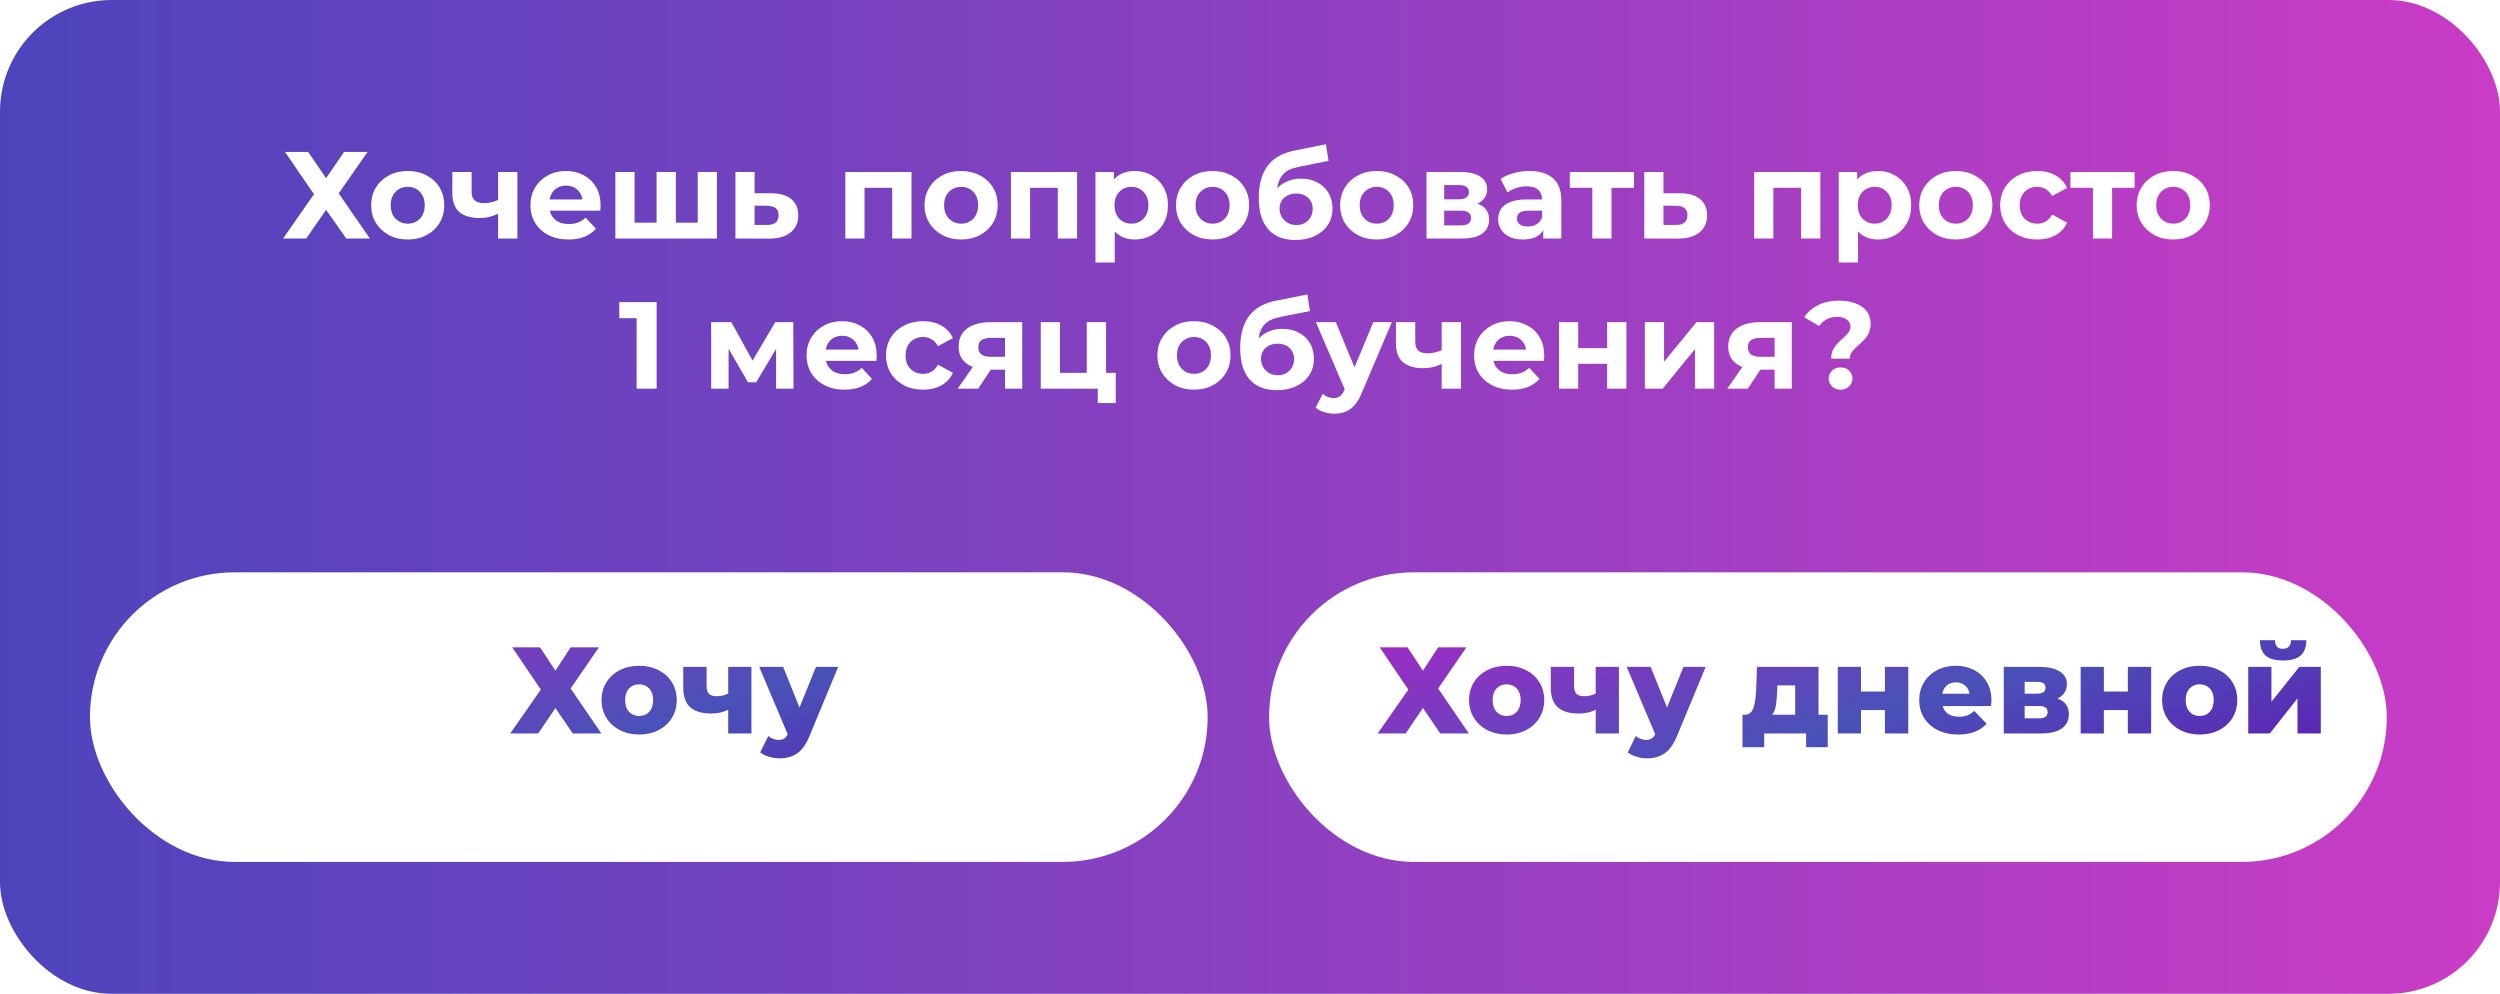 <?xml version="1.0" encoding="UTF-8"?> <svg xmlns="http://www.w3.org/2000/svg" width="566" height="225" viewBox="0 0 566 225" fill="none"><rect width="566" height="225" rx="25.288" fill="url(#paint0_linear_2948_61)"></rect><g filter="url(#filter0_d_2948_61)"><rect x="292.953" y="123" width="253.048" height="65.561" rx="32.78" fill="white"></rect></g><path d="M318.674 146.557L322.15 151.84L325.598 146.557H331.994L325.598 155.872L332.55 166.05H326.071L322.15 160.294L318.257 166.05H311.917L318.841 156.123L312.362 146.557H318.674ZM341.104 166.3C339.491 166.3 338.036 165.966 336.738 165.299C335.441 164.632 334.421 163.705 333.68 162.518C332.957 161.332 332.595 159.988 332.595 158.486C332.595 157.003 332.957 155.668 333.68 154.482C334.421 153.295 335.431 152.378 336.711 151.729C338.008 151.062 339.473 150.728 341.104 150.728C342.736 150.728 344.2 151.062 345.498 151.729C346.795 152.378 347.806 153.295 348.529 154.482C349.252 155.65 349.613 156.985 349.613 158.486C349.613 159.988 349.252 161.332 348.529 162.518C347.806 163.705 346.795 164.632 345.498 165.299C344.2 165.966 342.736 166.3 341.104 166.3ZM341.104 162.101C342.031 162.101 342.791 161.786 343.384 161.156C343.978 160.507 344.274 159.617 344.274 158.486C344.274 157.374 343.978 156.503 343.384 155.872C342.791 155.242 342.031 154.927 341.104 154.927C340.177 154.927 339.417 155.242 338.824 155.872C338.231 156.503 337.934 157.374 337.934 158.486C337.934 159.617 338.231 160.507 338.824 161.156C339.417 161.786 340.177 162.101 341.104 162.101ZM366.523 150.978V166.05H361.268V160.683C360.155 161.258 358.876 161.545 357.43 161.545C355.317 161.545 353.732 161.072 352.675 160.127C351.618 159.181 351.09 157.689 351.09 155.65V150.978H356.374V155.288C356.374 156.123 356.559 156.725 356.93 157.096C357.319 157.448 357.894 157.624 358.654 157.624C359.618 157.624 360.489 157.42 361.268 157.012V150.978H366.523ZM386.168 150.978L379.661 166.662C378.901 168.515 377.974 169.813 376.88 170.555C375.787 171.315 374.452 171.695 372.876 171.695C372.079 171.695 371.273 171.565 370.457 171.305C369.66 171.064 369.011 170.74 368.51 170.332L370.346 166.634C370.642 166.912 370.995 167.125 371.402 167.273C371.829 167.44 372.255 167.524 372.682 167.524C373.182 167.524 373.59 167.422 373.905 167.218C374.239 167.014 374.517 166.689 374.739 166.244L368.288 150.978H373.71L377.409 160.182L381.135 150.978H386.168ZM413.799 161.823V169.164H408.905V166.05H399.423V169.164H394.501V161.823H395.057C395.966 161.805 396.596 161.313 396.948 160.349C397.3 159.367 397.514 157.995 397.588 156.234L397.782 150.978H411.714V161.823H413.799ZM402.343 156.623C402.287 157.976 402.185 159.061 402.037 159.877C401.889 160.692 401.611 161.341 401.203 161.823H406.43V155.177H402.398L402.343 156.623ZM416.07 150.978H421.326V156.567H426.748V150.978H432.032V166.05H426.748V160.766H421.326V166.05H416.07V150.978ZM450.861 158.542C450.861 158.579 450.834 159.015 450.778 159.849H439.822C440.044 160.627 440.471 161.23 441.101 161.656C441.75 162.064 442.556 162.268 443.52 162.268C444.243 162.268 444.864 162.166 445.383 161.962C445.921 161.758 446.459 161.424 446.996 160.961L449.777 163.853C448.312 165.484 446.171 166.3 443.353 166.3C441.592 166.3 440.044 165.966 438.71 165.299C437.375 164.632 436.337 163.705 435.595 162.518C434.872 161.332 434.511 159.988 434.511 158.486C434.511 157.003 434.863 155.678 435.567 154.51C436.29 153.323 437.282 152.396 438.543 151.729C439.803 151.062 441.221 150.728 442.797 150.728C444.299 150.728 445.661 151.043 446.885 151.673C448.108 152.285 449.072 153.184 449.777 154.371C450.5 155.539 450.861 156.929 450.861 158.542ZM442.825 154.482C442.009 154.482 441.323 154.714 440.767 155.177C440.23 155.641 439.887 156.271 439.738 157.068H445.912C445.763 156.271 445.411 155.641 444.855 155.177C444.317 154.714 443.641 154.482 442.825 154.482ZM465.806 158.152C467.53 158.727 468.392 159.914 468.392 161.712C468.392 163.065 467.863 164.131 466.807 164.91C465.75 165.67 464.193 166.05 462.135 166.05H453.654V150.978H461.746C463.711 150.978 465.231 151.321 466.306 152.007C467.4 152.693 467.947 153.657 467.947 154.899C467.947 155.622 467.761 156.262 467.391 156.818C467.02 157.374 466.491 157.819 465.806 158.152ZM458.381 157.04H461.273C462.496 157.04 463.108 156.586 463.108 155.678C463.108 154.806 462.496 154.371 461.273 154.371H458.381V157.04ZM461.662 162.629C462.941 162.629 463.581 162.166 463.581 161.239C463.581 160.312 462.96 159.849 461.718 159.849H458.381V162.629H461.662ZM471.061 150.978H476.316V156.567H481.739V150.978H487.022V166.05H481.739V160.766H476.316V166.05H471.061V150.978ZM498.01 166.3C496.397 166.3 494.942 165.966 493.644 165.299C492.347 164.632 491.327 163.705 490.585 162.518C489.863 161.332 489.501 159.988 489.501 158.486C489.501 157.003 489.863 155.668 490.585 154.482C491.327 153.295 492.337 152.378 493.617 151.729C494.914 151.062 496.379 150.728 498.01 150.728C499.641 150.728 501.106 151.062 502.404 151.729C503.701 152.378 504.712 153.295 505.435 154.482C506.158 155.65 506.519 156.985 506.519 158.486C506.519 159.988 506.158 161.332 505.435 162.518C504.712 163.705 503.701 164.632 502.404 165.299C501.106 165.966 499.641 166.3 498.01 166.3ZM498.01 162.101C498.937 162.101 499.697 161.786 500.29 161.156C500.884 160.507 501.18 159.617 501.18 158.486C501.18 157.374 500.884 156.503 500.29 155.872C499.697 155.242 498.937 154.927 498.01 154.927C497.083 154.927 496.323 155.242 495.73 155.872C495.137 156.503 494.84 157.374 494.84 158.486C494.84 159.617 495.137 160.507 495.73 161.156C496.323 161.786 497.083 162.101 498.01 162.101ZM508.997 150.978H514.253V158.875L520.565 150.978H525.431V166.05H520.148V158.125L513.891 166.05H508.997V150.978ZM516.867 149.532C515.087 149.532 513.771 149.161 512.918 148.42C512.084 147.66 511.657 146.501 511.639 144.944H515.059C515.078 145.593 515.226 146.084 515.504 146.418C515.782 146.733 516.227 146.89 516.839 146.89C517.451 146.89 517.905 146.724 518.201 146.39C518.517 146.056 518.674 145.574 518.674 144.944H522.15C522.15 146.501 521.714 147.66 520.843 148.42C519.99 149.161 518.665 149.532 516.867 149.532Z" fill="url(#paint1_linear_2948_61)"></path><g filter="url(#filter1_d_2948_61)"><rect x="26" y="123" width="253.048" height="65.561" rx="32.78" fill="white"></rect></g><path d="M122.272 146.557L125.748 151.84L129.196 146.557H135.592L129.196 155.872L136.148 166.05H129.669L125.748 160.294L121.855 166.05H115.515L122.439 156.123L115.96 146.557H122.272ZM144.702 166.3C143.089 166.3 141.634 165.966 140.336 165.299C139.038 164.632 138.019 163.705 137.277 162.518C136.554 161.332 136.193 159.988 136.193 158.486C136.193 157.003 136.554 155.668 137.277 154.482C138.019 153.295 139.029 152.378 140.308 151.729C141.606 151.062 143.07 150.728 144.702 150.728C146.333 150.728 147.798 151.062 149.095 151.729C150.393 152.378 151.403 153.295 152.126 154.482C152.849 155.65 153.211 156.985 153.211 158.486C153.211 159.988 152.849 161.332 152.126 162.518C151.403 163.705 150.393 164.632 149.095 165.299C147.798 165.966 146.333 166.3 144.702 166.3ZM144.702 162.101C145.629 162.101 146.389 161.786 146.982 161.156C147.575 160.507 147.872 159.617 147.872 158.486C147.872 157.374 147.575 156.503 146.982 155.872C146.389 155.242 145.629 154.927 144.702 154.927C143.775 154.927 143.015 155.242 142.421 155.872C141.828 156.503 141.532 157.374 141.532 158.486C141.532 159.617 141.828 160.507 142.421 161.156C143.015 161.786 143.775 162.101 144.702 162.101ZM170.121 150.978V166.05H164.865V160.683C163.753 161.258 162.474 161.545 161.028 161.545C158.914 161.545 157.329 161.072 156.273 160.127C155.216 159.181 154.688 157.689 154.688 155.65V150.978H159.971V155.288C159.971 156.123 160.156 156.725 160.527 157.096C160.916 157.448 161.491 157.624 162.251 157.624C163.215 157.624 164.087 157.42 164.865 157.012V150.978H170.121ZM189.766 150.978L183.259 166.662C182.499 168.515 181.572 169.813 180.478 170.555C179.384 171.315 178.049 171.695 176.474 171.695C175.677 171.695 174.87 171.565 174.054 171.305C173.257 171.064 172.608 170.74 172.108 170.332L173.943 166.634C174.24 166.912 174.592 167.125 175 167.273C175.426 167.44 175.853 167.524 176.279 167.524C176.78 167.524 177.187 167.422 177.503 167.218C177.836 167.014 178.114 166.689 178.337 166.244L171.885 150.978H177.308L181.006 160.182L184.733 150.978H189.766Z" fill="url(#paint2_linear_2948_61)"></path><path d="M64.533 34.4H69.769L73.829 40.336L77.889 34.4H83.209L76.685 43.78L83.741 54H78.393L73.829 47.504L69.321 54H64.085L71.085 43.976L64.533 34.4ZM92.32 54.224C90.715 54.224 89.287 53.888 88.036 53.216C86.804 52.544 85.824 51.629 85.096 50.472C84.387 49.296 84.032 47.961 84.032 46.468C84.032 44.956 84.387 43.621 85.096 42.464C85.824 41.288 86.804 40.373 88.036 39.72C89.287 39.048 90.715 38.712 92.32 38.712C93.907 38.712 95.325 39.048 96.576 39.72C97.827 40.373 98.807 41.279 99.516 42.436C100.225 43.593 100.58 44.937 100.58 46.468C100.58 47.961 100.225 49.296 99.516 50.472C98.807 51.629 97.827 52.544 96.576 53.216C95.325 53.888 93.907 54.224 92.32 54.224ZM92.32 50.64C93.048 50.64 93.701 50.472 94.28 50.136C94.859 49.8 95.316 49.324 95.652 48.708C95.988 48.073 96.156 47.327 96.156 46.468C96.156 45.591 95.988 44.844 95.652 44.228C95.316 43.612 94.859 43.136 94.28 42.8C93.701 42.464 93.048 42.296 92.32 42.296C91.592 42.296 90.939 42.464 90.36 42.8C89.781 43.136 89.315 43.612 88.96 44.228C88.624 44.844 88.456 45.591 88.456 46.468C88.456 47.327 88.624 48.073 88.96 48.708C89.315 49.324 89.781 49.8 90.36 50.136C90.939 50.472 91.592 50.64 92.32 50.64ZM113.076 48.232C112.46 48.568 111.779 48.839 111.032 49.044C110.286 49.249 109.464 49.352 108.568 49.352C106.59 49.352 105.068 48.904 104.004 48.008C102.94 47.093 102.408 45.647 102.408 43.668V38.936H106.776V43.388C106.776 44.321 107.019 44.993 107.504 45.404C107.99 45.796 108.671 45.992 109.548 45.992C110.183 45.992 110.79 45.917 111.368 45.768C111.966 45.619 112.535 45.404 113.076 45.124V48.232ZM112.768 54V38.936H117.136V54H112.768ZM128.694 54.224C126.977 54.224 125.465 53.888 124.158 53.216C122.87 52.544 121.872 51.629 121.162 50.472C120.453 49.296 120.098 47.961 120.098 46.468C120.098 44.956 120.444 43.621 121.134 42.464C121.844 41.288 122.805 40.373 124.018 39.72C125.232 39.048 126.604 38.712 128.134 38.712C129.609 38.712 130.934 39.029 132.11 39.664C133.305 40.28 134.248 41.176 134.938 42.352C135.629 43.509 135.974 44.9 135.974 46.524C135.974 46.692 135.965 46.888 135.946 47.112C135.928 47.317 135.909 47.513 135.89 47.7H123.654V45.152H133.594L131.914 45.908C131.914 45.124 131.756 44.443 131.438 43.864C131.121 43.285 130.682 42.837 130.122 42.52C129.562 42.184 128.909 42.016 128.162 42.016C127.416 42.016 126.753 42.184 126.174 42.52C125.614 42.837 125.176 43.295 124.858 43.892C124.541 44.471 124.382 45.161 124.382 45.964V46.636C124.382 47.457 124.56 48.185 124.914 48.82C125.288 49.436 125.801 49.912 126.454 50.248C127.126 50.565 127.91 50.724 128.806 50.724C129.609 50.724 130.309 50.603 130.906 50.36C131.522 50.117 132.082 49.753 132.586 49.268L134.91 51.788C134.22 52.572 133.352 53.179 132.306 53.608C131.261 54.019 130.057 54.224 128.694 54.224ZM149.599 50.416L148.647 51.424V38.936H153.015V51.424L152.007 50.416H158.951L157.971 51.424V38.936H162.311V54H139.323V38.936H143.663V51.424L142.683 50.416H149.599ZM174.65 43.752C176.629 43.771 178.132 44.219 179.158 45.096C180.204 45.955 180.726 47.177 180.726 48.764C180.726 50.425 180.138 51.723 178.962 52.656C177.786 53.571 176.153 54.028 174.062 54.028L166.502 54V38.936H170.842V43.752H174.65ZM173.67 50.92C174.51 50.939 175.154 50.761 175.602 50.388C176.05 50.015 176.274 49.455 176.274 48.708C176.274 47.961 176.05 47.429 175.602 47.112C175.154 46.776 174.51 46.599 173.67 46.58L170.842 46.552V50.92H173.67ZM191.385 54V38.936H206.365V54H201.997V41.54L202.977 42.52H194.745L195.725 41.54V54H191.385ZM217.609 54.224C216.004 54.224 214.576 53.888 213.325 53.216C212.093 52.544 211.113 51.629 210.385 50.472C209.676 49.296 209.321 47.961 209.321 46.468C209.321 44.956 209.676 43.621 210.385 42.464C211.113 41.288 212.093 40.373 213.325 39.72C214.576 39.048 216.004 38.712 217.609 38.712C219.196 38.712 220.614 39.048 221.865 39.72C223.116 40.373 224.096 41.279 224.805 42.436C225.514 43.593 225.869 44.937 225.869 46.468C225.869 47.961 225.514 49.296 224.805 50.472C224.096 51.629 223.116 52.544 221.865 53.216C220.614 53.888 219.196 54.224 217.609 54.224ZM217.609 50.64C218.337 50.64 218.99 50.472 219.569 50.136C220.148 49.8 220.605 49.324 220.941 48.708C221.277 48.073 221.445 47.327 221.445 46.468C221.445 45.591 221.277 44.844 220.941 44.228C220.605 43.612 220.148 43.136 219.569 42.8C218.99 42.464 218.337 42.296 217.609 42.296C216.881 42.296 216.228 42.464 215.649 42.8C215.07 43.136 214.604 43.612 214.249 44.228C213.913 44.844 213.745 45.591 213.745 46.468C213.745 47.327 213.913 48.073 214.249 48.708C214.604 49.324 215.07 49.8 215.649 50.136C216.228 50.472 216.881 50.64 217.609 50.64ZM228.873 54V38.936H243.853V54H239.485V41.54L240.465 42.52H232.233L233.213 41.54V54H228.873ZM256.917 54.224C255.648 54.224 254.537 53.944 253.585 53.384C252.633 52.824 251.887 51.975 251.345 50.836C250.823 49.679 250.561 48.223 250.561 46.468C250.561 44.695 250.813 43.239 251.317 42.1C251.821 40.961 252.549 40.112 253.501 39.552C254.453 38.992 255.592 38.712 256.917 38.712C258.336 38.712 259.605 39.039 260.725 39.692C261.864 40.327 262.76 41.223 263.413 42.38C264.085 43.537 264.421 44.9 264.421 46.468C264.421 48.055 264.085 49.427 263.413 50.584C262.76 51.741 261.864 52.637 260.725 53.272C259.605 53.907 258.336 54.224 256.917 54.224ZM248.013 59.432V38.936H252.185V42.016L252.101 46.496L252.381 50.948V59.432H248.013ZM256.161 50.64C256.889 50.64 257.533 50.472 258.093 50.136C258.672 49.8 259.129 49.324 259.465 48.708C259.82 48.073 259.997 47.327 259.997 46.468C259.997 45.591 259.82 44.844 259.465 44.228C259.129 43.612 258.672 43.136 258.093 42.8C257.533 42.464 256.889 42.296 256.161 42.296C255.433 42.296 254.78 42.464 254.201 42.8C253.623 43.136 253.165 43.612 252.829 44.228C252.493 44.844 252.325 45.591 252.325 46.468C252.325 47.327 252.493 48.073 252.829 48.708C253.165 49.324 253.623 49.8 254.201 50.136C254.78 50.472 255.433 50.64 256.161 50.64ZM274.539 54.224C272.933 54.224 271.505 53.888 270.255 53.216C269.023 52.544 268.043 51.629 267.315 50.472C266.605 49.296 266.251 47.961 266.251 46.468C266.251 44.956 266.605 43.621 267.315 42.464C268.043 41.288 269.023 40.373 270.255 39.72C271.505 39.048 272.933 38.712 274.539 38.712C276.125 38.712 277.544 39.048 278.795 39.72C280.045 40.373 281.025 41.279 281.735 42.436C282.444 43.593 282.799 44.937 282.799 46.468C282.799 47.961 282.444 49.296 281.735 50.472C281.025 51.629 280.045 52.544 278.795 53.216C277.544 53.888 276.125 54.224 274.539 54.224ZM274.539 50.64C275.267 50.64 275.92 50.472 276.499 50.136C277.077 49.8 277.535 49.324 277.871 48.708C278.207 48.073 278.375 47.327 278.375 46.468C278.375 45.591 278.207 44.844 277.871 44.228C277.535 43.612 277.077 43.136 276.499 42.8C275.92 42.464 275.267 42.296 274.539 42.296C273.811 42.296 273.157 42.464 272.579 42.8C272 43.136 271.533 43.612 271.179 44.228C270.843 44.844 270.675 45.591 270.675 46.468C270.675 47.327 270.843 48.073 271.179 48.708C271.533 49.324 272 49.8 272.579 50.136C273.157 50.472 273.811 50.64 274.539 50.64ZM293.279 54.336C292.047 54.336 290.927 54.159 289.919 53.804C288.911 53.431 288.034 52.861 287.287 52.096C286.559 51.312 285.99 50.313 285.579 49.1C285.187 47.887 284.991 46.44 284.991 44.76C284.991 43.565 285.094 42.473 285.299 41.484C285.504 40.495 285.812 39.599 286.223 38.796C286.634 37.975 287.156 37.256 287.791 36.64C288.444 36.005 289.2 35.483 290.059 35.072C290.936 34.643 291.926 34.316 293.027 34.092L300.195 32.664L300.783 36.416L294.455 37.676C294.082 37.751 293.652 37.853 293.167 37.984C292.7 38.096 292.224 38.273 291.739 38.516C291.272 38.759 290.834 39.104 290.423 39.552C290.031 39.981 289.714 40.551 289.471 41.26C289.228 41.951 289.107 42.809 289.107 43.836C289.107 44.153 289.116 44.396 289.135 44.564C289.172 44.732 289.2 44.909 289.219 45.096C289.256 45.283 289.275 45.572 289.275 45.964L287.875 44.592C288.286 43.715 288.808 42.968 289.443 42.352C290.096 41.736 290.843 41.269 291.683 40.952C292.542 40.616 293.494 40.448 294.539 40.448C295.958 40.448 297.199 40.737 298.263 41.316C299.346 41.876 300.186 42.669 300.783 43.696C301.38 44.723 301.679 45.889 301.679 47.196C301.679 48.615 301.324 49.865 300.615 50.948C299.906 52.012 298.916 52.843 297.647 53.44C296.396 54.037 294.94 54.336 293.279 54.336ZM293.503 50.948C294.231 50.948 294.875 50.789 295.435 50.472C295.995 50.136 296.424 49.697 296.723 49.156C297.04 48.596 297.199 47.971 297.199 47.28C297.199 46.608 297.04 46.011 296.723 45.488C296.424 44.965 295.995 44.555 295.435 44.256C294.875 43.957 294.222 43.808 293.475 43.808C292.747 43.808 292.094 43.957 291.515 44.256C290.936 44.536 290.488 44.928 290.171 45.432C289.854 45.936 289.695 46.524 289.695 47.196C289.695 47.887 289.854 48.521 290.171 49.1C290.507 49.66 290.955 50.108 291.515 50.444C292.094 50.78 292.756 50.948 293.503 50.948ZM311.699 54.224C310.094 54.224 308.666 53.888 307.415 53.216C306.183 52.544 305.203 51.629 304.475 50.472C303.766 49.296 303.411 47.961 303.411 46.468C303.411 44.956 303.766 43.621 304.475 42.464C305.203 41.288 306.183 40.373 307.415 39.72C308.666 39.048 310.094 38.712 311.699 38.712C313.286 38.712 314.704 39.048 315.955 39.72C317.206 40.373 318.186 41.279 318.895 42.436C319.604 43.593 319.959 44.937 319.959 46.468C319.959 47.961 319.604 49.296 318.895 50.472C318.186 51.629 317.206 52.544 315.955 53.216C314.704 53.888 313.286 54.224 311.699 54.224ZM311.699 50.64C312.427 50.64 313.08 50.472 313.659 50.136C314.238 49.8 314.695 49.324 315.031 48.708C315.367 48.073 315.535 47.327 315.535 46.468C315.535 45.591 315.367 44.844 315.031 44.228C314.695 43.612 314.238 43.136 313.659 42.8C313.08 42.464 312.427 42.296 311.699 42.296C310.971 42.296 310.318 42.464 309.739 42.8C309.16 43.136 308.694 43.612 308.339 44.228C308.003 44.844 307.835 45.591 307.835 46.468C307.835 47.327 308.003 48.073 308.339 48.708C308.694 49.324 309.16 49.8 309.739 50.136C310.318 50.472 310.971 50.64 311.699 50.64ZM322.963 54V38.936H330.663C332.549 38.936 334.023 39.281 335.087 39.972C336.151 40.644 336.683 41.596 336.683 42.828C336.683 44.06 336.179 45.031 335.171 45.74C334.182 46.431 332.866 46.776 331.223 46.776L331.671 45.768C333.501 45.768 334.863 46.104 335.759 46.776C336.674 47.448 337.131 48.428 337.131 49.716C337.131 51.041 336.627 52.087 335.619 52.852C334.611 53.617 333.071 54 330.999 54H322.963ZM326.967 51.032H330.635C331.438 51.032 332.035 50.901 332.427 50.64C332.838 50.36 333.043 49.94 333.043 49.38C333.043 48.801 332.857 48.381 332.483 48.12C332.11 47.84 331.522 47.7 330.719 47.7H326.967V51.032ZM326.967 45.124H330.271C331.037 45.124 331.606 44.984 331.979 44.704C332.371 44.424 332.567 44.023 332.567 43.5C332.567 42.959 332.371 42.557 331.979 42.296C331.606 42.035 331.037 41.904 330.271 41.904H326.967V45.124ZM349.397 54V51.06L349.117 50.416V45.152C349.117 44.219 348.828 43.491 348.249 42.968C347.689 42.445 346.821 42.184 345.645 42.184C344.843 42.184 344.049 42.315 343.265 42.576C342.5 42.819 341.847 43.155 341.305 43.584L339.737 40.532C340.559 39.953 341.548 39.505 342.705 39.188C343.863 38.871 345.039 38.712 346.233 38.712C348.529 38.712 350.312 39.253 351.581 40.336C352.851 41.419 353.485 43.108 353.485 45.404V54H349.397ZM344.805 54.224C343.629 54.224 342.621 54.028 341.781 53.636C340.941 53.225 340.297 52.675 339.849 51.984C339.401 51.293 339.177 50.519 339.177 49.66C339.177 48.764 339.392 47.98 339.821 47.308C340.269 46.636 340.969 46.113 341.921 45.74C342.873 45.348 344.115 45.152 345.645 45.152H349.649V47.7H346.121C345.095 47.7 344.385 47.868 343.993 48.204C343.62 48.54 343.433 48.96 343.433 49.464C343.433 50.024 343.648 50.472 344.077 50.808C344.525 51.125 345.132 51.284 345.897 51.284C346.625 51.284 347.279 51.116 347.857 50.78C348.436 50.425 348.856 49.912 349.117 49.24L349.789 51.256C349.472 52.227 348.893 52.964 348.053 53.468C347.213 53.972 346.131 54.224 344.805 54.224ZM360.5 54V41.512L361.48 42.52H355.404V38.936H369.936V42.52H363.86L364.84 41.512V54H360.5ZM380.412 43.752C382.391 43.771 383.893 44.219 384.92 45.096C385.965 45.955 386.488 47.177 386.488 48.764C386.488 50.425 385.9 51.723 384.724 52.656C383.548 53.571 381.915 54.028 379.824 54.028L372.264 54V38.936H376.604V43.752H380.412ZM379.432 50.92C380.272 50.939 380.916 50.761 381.364 50.388C381.812 50.015 382.036 49.455 382.036 48.708C382.036 47.961 381.812 47.429 381.364 47.112C380.916 46.776 380.272 46.599 379.432 46.58L376.604 46.552V50.92H379.432ZM397.147 54V38.936H412.127V54H407.759V41.54L408.739 42.52H400.507L401.487 41.54V54H397.147ZM425.191 54.224C423.922 54.224 422.811 53.944 421.859 53.384C420.907 52.824 420.16 51.975 419.619 50.836C419.096 49.679 418.835 48.223 418.835 46.468C418.835 44.695 419.087 43.239 419.591 42.1C420.095 40.961 420.823 40.112 421.775 39.552C422.727 38.992 423.866 38.712 425.191 38.712C426.61 38.712 427.879 39.039 428.999 39.692C430.138 40.327 431.034 41.223 431.687 42.38C432.359 43.537 432.695 44.9 432.695 46.468C432.695 48.055 432.359 49.427 431.687 50.584C431.034 51.741 430.138 52.637 428.999 53.272C427.879 53.907 426.61 54.224 425.191 54.224ZM416.287 59.432V38.936H420.459V42.016L420.375 46.496L420.655 50.948V59.432H416.287ZM424.435 50.64C425.163 50.64 425.807 50.472 426.367 50.136C426.946 49.8 427.403 49.324 427.739 48.708C428.094 48.073 428.271 47.327 428.271 46.468C428.271 45.591 428.094 44.844 427.739 44.228C427.403 43.612 426.946 43.136 426.367 42.8C425.807 42.464 425.163 42.296 424.435 42.296C423.707 42.296 423.054 42.464 422.475 42.8C421.896 43.136 421.439 43.612 421.103 44.228C420.767 44.844 420.599 45.591 420.599 46.468C420.599 47.327 420.767 48.073 421.103 48.708C421.439 49.324 421.896 49.8 422.475 50.136C423.054 50.472 423.707 50.64 424.435 50.64ZM442.812 54.224C441.207 54.224 439.779 53.888 438.528 53.216C437.296 52.544 436.316 51.629 435.588 50.472C434.879 49.296 434.524 47.961 434.524 46.468C434.524 44.956 434.879 43.621 435.588 42.464C436.316 41.288 437.296 40.373 438.528 39.72C439.779 39.048 441.207 38.712 442.812 38.712C444.399 38.712 445.818 39.048 447.068 39.72C448.319 40.373 449.299 41.279 450.008 42.436C450.718 43.593 451.072 44.937 451.072 46.468C451.072 47.961 450.718 49.296 450.008 50.472C449.299 51.629 448.319 52.544 447.068 53.216C445.818 53.888 444.399 54.224 442.812 54.224ZM442.812 50.64C443.54 50.64 444.194 50.472 444.772 50.136C445.351 49.8 445.808 49.324 446.144 48.708C446.48 48.073 446.648 47.327 446.648 46.468C446.648 45.591 446.48 44.844 446.144 44.228C445.808 43.612 445.351 43.136 444.772 42.8C444.194 42.464 443.54 42.296 442.812 42.296C442.084 42.296 441.431 42.464 440.852 42.8C440.274 43.136 439.807 43.612 439.452 44.228C439.116 44.844 438.948 45.591 438.948 46.468C438.948 47.327 439.116 48.073 439.452 48.708C439.807 49.324 440.274 49.8 440.852 50.136C441.431 50.472 442.084 50.64 442.812 50.64ZM461.245 54.224C459.621 54.224 458.174 53.897 456.905 53.244C455.635 52.572 454.637 51.648 453.909 50.472C453.199 49.296 452.845 47.961 452.845 46.468C452.845 44.956 453.199 43.621 453.909 42.464C454.637 41.288 455.635 40.373 456.905 39.72C458.174 39.048 459.621 38.712 461.245 38.712C462.831 38.712 464.213 39.048 465.389 39.72C466.565 40.373 467.433 41.316 467.993 42.548L464.605 44.368C464.213 43.659 463.718 43.136 463.121 42.8C462.542 42.464 461.907 42.296 461.217 42.296C460.47 42.296 459.798 42.464 459.201 42.8C458.603 43.136 458.127 43.612 457.773 44.228C457.437 44.844 457.269 45.591 457.269 46.468C457.269 47.345 457.437 48.092 457.773 48.708C458.127 49.324 458.603 49.8 459.201 50.136C459.798 50.472 460.47 50.64 461.217 50.64C461.907 50.64 462.542 50.481 463.121 50.164C463.718 49.828 464.213 49.296 464.605 48.568L467.993 50.416C467.433 51.629 466.565 52.572 465.389 53.244C464.213 53.897 462.831 54.224 461.245 54.224ZM473.84 54V41.512L474.82 42.52H468.744V38.936H483.276V42.52H477.2L478.18 41.512V54H473.84ZM492.031 54.224C490.426 54.224 488.998 53.888 487.747 53.216C486.515 52.544 485.535 51.629 484.807 50.472C484.098 49.296 483.743 47.961 483.743 46.468C483.743 44.956 484.098 43.621 484.807 42.464C485.535 41.288 486.515 40.373 487.747 39.72C488.998 39.048 490.426 38.712 492.031 38.712C493.618 38.712 495.036 39.048 496.287 39.72C497.538 40.373 498.518 41.279 499.227 42.436C499.936 43.593 500.291 44.937 500.291 46.468C500.291 47.961 499.936 49.296 499.227 50.472C498.518 51.629 497.538 52.544 496.287 53.216C495.036 53.888 493.618 54.224 492.031 54.224ZM492.031 50.64C492.759 50.64 493.412 50.472 493.991 50.136C494.57 49.8 495.027 49.324 495.363 48.708C495.699 48.073 495.867 47.327 495.867 46.468C495.867 45.591 495.699 44.844 495.363 44.228C495.027 43.612 494.57 43.136 493.991 42.8C493.412 42.464 492.759 42.296 492.031 42.296C491.303 42.296 490.65 42.464 490.071 42.8C489.492 43.136 489.026 43.612 488.671 44.228C488.335 44.844 488.167 45.591 488.167 46.468C488.167 47.327 488.335 48.073 488.671 48.708C489.026 49.324 489.492 49.8 490.071 50.136C490.65 50.472 491.303 50.64 492.031 50.64ZM144.128 88V70.08L146.088 72.04H140.208V68.4H148.664V88H144.128ZM161.006 88V72.936H165.57L171.254 83.24H169.434L175.51 72.936H179.598L179.654 88H175.706V77.416L176.378 77.864L171.198 86.544H169.35L164.142 77.556L164.954 77.36V88H161.006ZM191.202 88.224C189.485 88.224 187.973 87.888 186.666 87.216C185.378 86.544 184.38 85.629 183.67 84.472C182.961 83.296 182.606 81.961 182.606 80.468C182.606 78.956 182.952 77.621 183.642 76.464C184.352 75.288 185.313 74.373 186.526 73.72C187.74 73.048 189.112 72.712 190.642 72.712C192.117 72.712 193.442 73.029 194.618 73.664C195.813 74.28 196.756 75.176 197.446 76.352C198.137 77.509 198.482 78.9 198.482 80.524C198.482 80.692 198.473 80.888 198.454 81.112C198.436 81.317 198.417 81.513 198.398 81.7H186.162V79.152H196.102L194.422 79.908C194.422 79.124 194.264 78.443 193.946 77.864C193.629 77.285 193.19 76.837 192.63 76.52C192.07 76.184 191.417 76.016 190.67 76.016C189.924 76.016 189.261 76.184 188.682 76.52C188.122 76.837 187.684 77.295 187.366 77.892C187.049 78.471 186.89 79.161 186.89 79.964V80.636C186.89 81.457 187.068 82.185 187.422 82.82C187.796 83.436 188.309 83.912 188.962 84.248C189.634 84.565 190.418 84.724 191.314 84.724C192.117 84.724 192.817 84.603 193.414 84.36C194.03 84.117 194.59 83.753 195.094 83.268L197.418 85.788C196.728 86.572 195.86 87.179 194.814 87.608C193.769 88.019 192.565 88.224 191.202 88.224ZM208.998 88.224C207.374 88.224 205.928 87.897 204.658 87.244C203.389 86.572 202.39 85.648 201.662 84.472C200.953 83.296 200.598 81.961 200.598 80.468C200.598 78.956 200.953 77.621 201.662 76.464C202.39 75.288 203.389 74.373 204.658 73.72C205.928 73.048 207.374 72.712 208.998 72.712C210.585 72.712 211.966 73.048 213.142 73.72C214.318 74.373 215.186 75.316 215.746 76.548L212.358 78.368C211.966 77.659 211.472 77.136 210.874 76.8C210.296 76.464 209.661 76.296 208.97 76.296C208.224 76.296 207.552 76.464 206.954 76.8C206.357 77.136 205.881 77.612 205.526 78.228C205.19 78.844 205.022 79.591 205.022 80.468C205.022 81.345 205.19 82.092 205.526 82.708C205.881 83.324 206.357 83.8 206.954 84.136C207.552 84.472 208.224 84.64 208.97 84.64C209.661 84.64 210.296 84.481 210.874 84.164C211.472 83.828 211.966 83.296 212.358 82.568L215.746 84.416C215.186 85.629 214.318 86.572 213.142 87.244C211.966 87.897 210.585 88.224 208.998 88.224ZM227.537 88V82.988L228.153 83.688H223.981C221.816 83.688 220.117 83.24 218.885 82.344C217.653 81.448 217.037 80.16 217.037 78.48C217.037 76.688 217.681 75.316 218.969 74.364C220.276 73.412 222.031 72.936 224.233 72.936H231.429V88H227.537ZM216.813 88L220.817 82.26H225.269L221.461 88H216.813ZM227.537 81.644V75.372L228.153 76.492H224.317C223.421 76.492 222.721 76.66 222.217 76.996C221.732 77.332 221.489 77.873 221.489 78.62C221.489 80.057 222.413 80.776 224.261 80.776H228.153L227.537 81.644ZM235.627 88V72.936H239.967V84.416H246.043V72.936H250.411V88H235.627ZM248.535 91.248V87.944L249.543 88H246.043V84.416H252.595V91.248H248.535ZM270.328 88.224C268.723 88.224 267.295 87.888 266.044 87.216C264.812 86.544 263.832 85.629 263.104 84.472C262.395 83.296 262.04 81.961 262.04 80.468C262.04 78.956 262.395 77.621 263.104 76.464C263.832 75.288 264.812 74.373 266.044 73.72C267.295 73.048 268.723 72.712 270.328 72.712C271.915 72.712 273.333 73.048 274.584 73.72C275.835 74.373 276.815 75.279 277.524 76.436C278.233 77.593 278.588 78.937 278.588 80.468C278.588 81.961 278.233 83.296 277.524 84.472C276.815 85.629 275.835 86.544 274.584 87.216C273.333 87.888 271.915 88.224 270.328 88.224ZM270.328 84.64C271.056 84.64 271.709 84.472 272.288 84.136C272.867 83.8 273.324 83.324 273.66 82.708C273.996 82.073 274.164 81.327 274.164 80.468C274.164 79.591 273.996 78.844 273.66 78.228C273.324 77.612 272.867 77.136 272.288 76.8C271.709 76.464 271.056 76.296 270.328 76.296C269.6 76.296 268.947 76.464 268.368 76.8C267.789 77.136 267.323 77.612 266.968 78.228C266.632 78.844 266.464 79.591 266.464 80.468C266.464 81.327 266.632 82.073 266.968 82.708C267.323 83.324 267.789 83.8 268.368 84.136C268.947 84.472 269.6 84.64 270.328 84.64ZM289.068 88.336C287.836 88.336 286.716 88.159 285.708 87.804C284.7 87.431 283.823 86.861 283.076 86.096C282.348 85.312 281.779 84.313 281.368 83.1C280.976 81.887 280.78 80.44 280.78 78.76C280.78 77.565 280.883 76.473 281.088 75.484C281.294 74.495 281.602 73.599 282.012 72.796C282.423 71.975 282.946 71.256 283.58 70.64C284.234 70.005 284.99 69.483 285.848 69.072C286.726 68.643 287.715 68.316 288.816 68.092L295.984 66.664L296.572 70.416L290.244 71.676C289.871 71.751 289.442 71.853 288.956 71.984C288.49 72.096 288.014 72.273 287.528 72.516C287.062 72.759 286.623 73.104 286.212 73.552C285.82 73.981 285.503 74.551 285.26 75.26C285.018 75.951 284.896 76.809 284.896 77.836C284.896 78.153 284.906 78.396 284.924 78.564C284.962 78.732 284.99 78.909 285.008 79.096C285.046 79.283 285.064 79.572 285.064 79.964L283.664 78.592C284.075 77.715 284.598 76.968 285.232 76.352C285.886 75.736 286.632 75.269 287.472 74.952C288.331 74.616 289.283 74.448 290.328 74.448C291.747 74.448 292.988 74.737 294.052 75.316C295.135 75.876 295.975 76.669 296.572 77.696C297.17 78.723 297.468 79.889 297.468 81.196C297.468 82.615 297.114 83.865 296.404 84.948C295.695 86.012 294.706 86.843 293.436 87.44C292.186 88.037 290.73 88.336 289.068 88.336ZM289.292 84.948C290.02 84.948 290.664 84.789 291.224 84.472C291.784 84.136 292.214 83.697 292.512 83.156C292.83 82.596 292.988 81.971 292.988 81.28C292.988 80.608 292.83 80.011 292.512 79.488C292.214 78.965 291.784 78.555 291.224 78.256C290.664 77.957 290.011 77.808 289.264 77.808C288.536 77.808 287.883 77.957 287.304 78.256C286.726 78.536 286.278 78.928 285.96 79.432C285.643 79.936 285.484 80.524 285.484 81.196C285.484 81.887 285.643 82.521 285.96 83.1C286.296 83.66 286.744 84.108 287.304 84.444C287.883 84.78 288.546 84.948 289.292 84.948ZM302.066 93.656C301.282 93.656 300.507 93.535 299.742 93.292C298.977 93.049 298.351 92.713 297.866 92.284L299.462 89.176C299.798 89.475 300.181 89.708 300.61 89.876C301.058 90.044 301.497 90.128 301.926 90.128C302.542 90.128 303.027 89.979 303.382 89.68C303.755 89.4 304.091 88.924 304.39 88.252L305.174 86.404L305.51 85.928L310.914 72.936H315.114L308.31 88.924C307.825 90.137 307.265 91.089 306.63 91.78C306.014 92.471 305.323 92.956 304.558 93.236C303.811 93.516 302.981 93.656 302.066 93.656ZM304.642 88.588L297.922 72.936H302.43L307.638 85.536L304.642 88.588ZM326.713 82.232C326.097 82.568 325.416 82.839 324.669 83.044C323.922 83.249 323.101 83.352 322.205 83.352C320.226 83.352 318.705 82.904 317.641 82.008C316.577 81.093 316.045 79.647 316.045 77.668V72.936H320.413V77.388C320.413 78.321 320.656 78.993 321.141 79.404C321.626 79.796 322.308 79.992 323.185 79.992C323.82 79.992 324.426 79.917 325.005 79.768C325.602 79.619 326.172 79.404 326.713 79.124V82.232ZM326.405 88V72.936H330.773V88H326.405ZM342.331 88.224C340.614 88.224 339.102 87.888 337.795 87.216C336.507 86.544 335.509 85.629 334.799 84.472C334.09 83.296 333.735 81.961 333.735 80.468C333.735 78.956 334.081 77.621 334.771 76.464C335.481 75.288 336.442 74.373 337.655 73.72C338.869 73.048 340.241 72.712 341.771 72.712C343.246 72.712 344.571 73.029 345.747 73.664C346.942 74.28 347.885 75.176 348.575 76.352C349.266 77.509 349.611 78.9 349.611 80.524C349.611 80.692 349.602 80.888 349.583 81.112C349.565 81.317 349.546 81.513 349.527 81.7H337.291V79.152H347.231L345.551 79.908C345.551 79.124 345.393 78.443 345.075 77.864C344.758 77.285 344.319 76.837 343.759 76.52C343.199 76.184 342.546 76.016 341.799 76.016C341.053 76.016 340.39 76.184 339.811 76.52C339.251 76.837 338.813 77.295 338.495 77.892C338.178 78.471 338.019 79.161 338.019 79.964V80.636C338.019 81.457 338.197 82.185 338.551 82.82C338.925 83.436 339.438 83.912 340.091 84.248C340.763 84.565 341.547 84.724 342.443 84.724C343.246 84.724 343.946 84.603 344.543 84.36C345.159 84.117 345.719 83.753 346.223 83.268L348.547 85.788C347.857 86.572 346.989 87.179 345.943 87.608C344.898 88.019 343.694 88.224 342.331 88.224ZM352.959 88V72.936H357.299V78.816H363.851V72.936H368.219V88H363.851V82.372H357.299V88H352.959ZM372.401 88V72.936H376.741V81.896L384.077 72.936H388.081V88H383.741V79.04L376.433 88H372.401ZM401.772 88V82.988L402.388 83.688H398.216C396.05 83.688 394.352 83.24 393.12 82.344C391.888 81.448 391.272 80.16 391.272 78.48C391.272 76.688 391.916 75.316 393.204 74.364C394.51 73.412 396.265 72.936 398.468 72.936H405.664V88H401.772ZM391.048 88L395.052 82.26H399.504L395.696 88H391.048ZM401.772 81.644V75.372L402.388 76.492H398.552C397.656 76.492 396.956 76.66 396.452 76.996C395.966 77.332 395.724 77.873 395.724 78.62C395.724 80.057 396.648 80.776 398.496 80.776H402.388L401.772 81.644ZM414.576 81.196C414.576 80.543 414.679 79.964 414.884 79.46C415.108 78.956 415.379 78.508 415.696 78.116C416.032 77.724 416.387 77.36 416.76 77.024C417.133 76.688 417.479 76.371 417.796 76.072C418.132 75.755 418.403 75.428 418.608 75.092C418.832 74.756 418.944 74.383 418.944 73.972C418.944 73.3 418.664 72.759 418.104 72.348C417.563 71.937 416.835 71.732 415.92 71.732C415.043 71.732 414.259 71.919 413.568 72.292C412.877 72.647 412.308 73.151 411.86 73.804L408.472 71.816C409.219 70.677 410.255 69.772 411.58 69.1C412.905 68.409 414.511 68.064 416.396 68.064C417.796 68.064 419.028 68.269 420.092 68.68C421.156 69.072 421.987 69.651 422.584 70.416C423.2 71.181 423.508 72.124 423.508 73.244C423.508 73.972 423.396 74.616 423.172 75.176C422.948 75.736 422.659 76.221 422.304 76.632C421.949 77.043 421.567 77.425 421.156 77.78C420.764 78.135 420.391 78.48 420.036 78.816C419.681 79.152 419.383 79.507 419.14 79.88C418.916 80.253 418.804 80.692 418.804 81.196H414.576ZM416.704 88.224C415.92 88.224 415.276 87.972 414.772 87.468C414.268 86.964 414.016 86.367 414.016 85.676C414.016 84.967 414.268 84.379 414.772 83.912C415.276 83.427 415.92 83.184 416.704 83.184C417.507 83.184 418.151 83.427 418.636 83.912C419.14 84.379 419.392 84.967 419.392 85.676C419.392 86.367 419.14 86.964 418.636 87.468C418.151 87.972 417.507 88.224 416.704 88.224Z" fill="white"></path><defs><filter id="filter0_d_2948_61" x="276.799" y="119.055" width="274.087" height="86.599" filterUnits="userSpaceOnUse" color-interpolation-filters="sRGB"><feFlood flood-opacity="0" result="BackgroundImageFix"></feFlood><feColorMatrix in="SourceAlpha" type="matrix" values="0 0 0 0 0 0 0 0 0 0 0 0 0 0 0 0 0 0 127 0" result="hardAlpha"></feColorMatrix><feOffset dx="-5.635" dy="6.574"></feOffset><feGaussianBlur stdDeviation="5.259"></feGaussianBlur><feComposite in2="hardAlpha" operator="out"></feComposite><feColorMatrix type="matrix" values="0 0 0 0 0.291 0 0 0 0 0.185 0 0 0 0 0.608 0 0 0 0.44 0"></feColorMatrix><feBlend mode="normal" in2="BackgroundImageFix" result="effect1_dropShadow_2948_61"></feBlend><feBlend mode="normal" in="SourceGraphic" in2="effect1_dropShadow_2948_61" result="shape"></feBlend></filter><filter id="filter1_d_2948_61" x="9.846" y="119.055" width="274.087" height="86.599" filterUnits="userSpaceOnUse" color-interpolation-filters="sRGB"><feFlood flood-opacity="0" result="BackgroundImageFix"></feFlood><feColorMatrix in="SourceAlpha" type="matrix" values="0 0 0 0 0 0 0 0 0 0 0 0 0 0 0 0 0 0 127 0" result="hardAlpha"></feColorMatrix><feOffset dx="-5.635" dy="6.574"></feOffset><feGaussianBlur stdDeviation="5.259"></feGaussianBlur><feComposite in2="hardAlpha" operator="out"></feComposite><feColorMatrix type="matrix" values="0 0 0 0 0.291 0 0 0 0 0.185 0 0 0 0 0.608 0 0 0 0.44 0"></feColorMatrix><feBlend mode="normal" in2="BackgroundImageFix" result="effect1_dropShadow_2948_61"></feBlend><feBlend mode="normal" in="SourceGraphic" in2="effect1_dropShadow_2948_61" result="shape"></feBlend></filter><linearGradient id="paint0_linear_2948_61" x1="0" y1="112.5" x2="566" y2="112.5" gradientUnits="userSpaceOnUse"><stop stop-color="#4D44BC"></stop><stop offset="1" stop-color="#CA3CC5"></stop></linearGradient><linearGradient id="paint1_linear_2948_61" x1="332.425" y1="139.896" x2="360.744" y2="231.598" gradientUnits="userSpaceOnUse"><stop stop-color="#9C2BC4"></stop><stop offset="0.494" stop-color="#4951B8"></stop><stop offset="1" stop-color="#6416B3"></stop></linearGradient><linearGradient id="paint2_linear_2948_61" x1="65.472" y1="139.896" x2="93.791" y2="231.598" gradientUnits="userSpaceOnUse"><stop stop-color="#9C2BC4"></stop><stop offset="0.494" stop-color="#4951B8"></stop><stop offset="1" stop-color="#6416B3"></stop></linearGradient></defs></svg> 